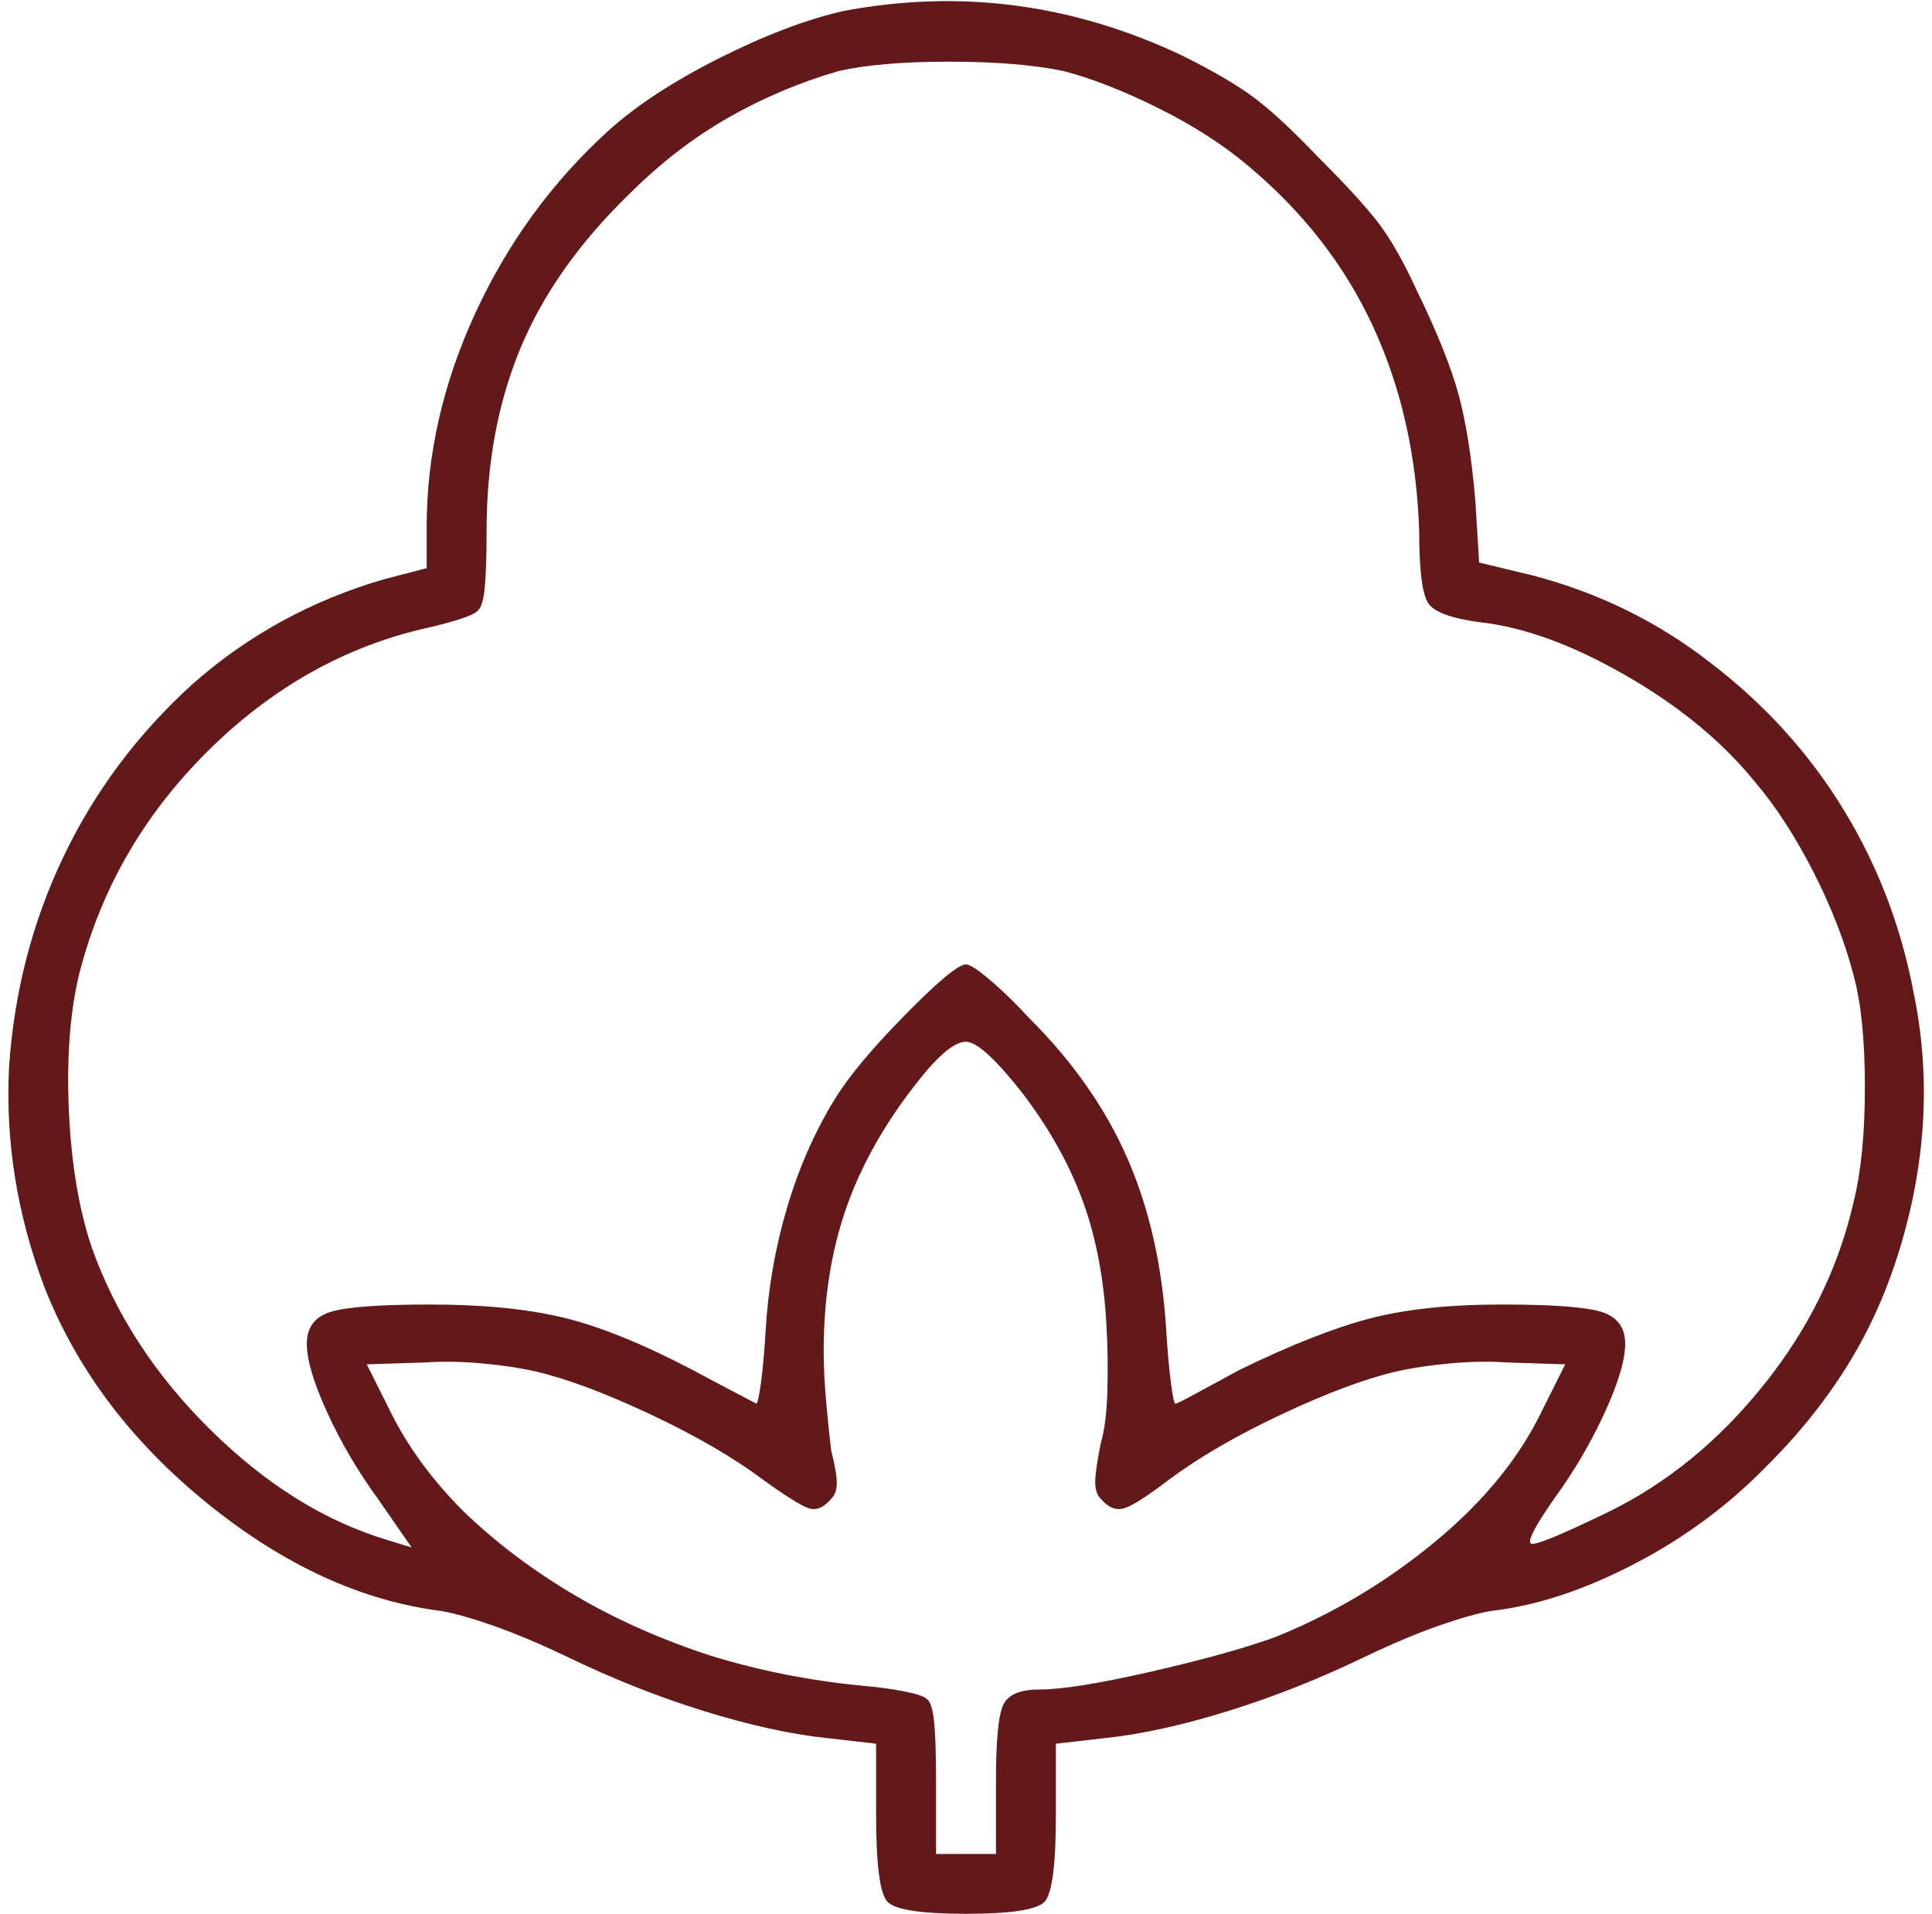 <svg width="215" height="213" viewBox="0 0 215 213" fill="none" xmlns="http://www.w3.org/2000/svg">
<path d="M93.746 1.248C89.578 2.219 84.958 3.987 79.887 6.552C74.816 9.118 70.752 11.787 67.696 14.56C61.444 20.246 56.512 27.006 52.9 34.841C49.288 42.676 47.481 50.615 47.481 58.658V63.234L42.688 64.482C34.63 66.84 27.545 70.723 21.432 76.131C15.319 81.678 10.525 88.091 7.052 95.372C3.579 102.652 1.564 110.452 1.009 118.772C0.592 127.093 1.912 135.274 4.968 143.317C8.58 152.47 14.624 160.478 23.099 167.342C31.574 174.207 40.257 178.193 49.148 179.303C50.677 179.58 52.622 180.135 54.984 180.967C57.346 181.799 59.985 182.908 62.903 184.295C68.043 186.791 73.184 188.836 78.324 190.431C83.465 192.026 88.049 193.031 92.079 193.447L97.497 194.071V201.976C97.497 207.522 97.914 210.747 98.747 211.648C99.581 212.549 102.498 213 107.5 213C112.502 213 115.419 212.549 116.253 211.648C117.086 210.747 117.503 207.522 117.503 201.976V194.071L122.921 193.447C126.95 193.031 131.535 192.026 136.676 190.431C141.816 188.836 146.957 186.791 152.097 184.295C155.015 182.908 157.654 181.799 160.016 180.967C162.378 180.135 164.323 179.58 165.851 179.303C170.853 178.748 176.167 177.015 181.794 174.103C187.421 171.19 192.387 167.516 196.694 163.078C201.001 158.779 204.474 154.203 207.114 149.35C209.754 144.496 211.699 139.019 212.949 132.917C214.478 125.29 214.478 117.802 212.949 110.452C211.56 103.103 208.955 96.308 205.134 90.067C201.314 83.827 196.416 78.419 190.442 73.843C184.607 69.267 178.008 66.008 170.645 64.066L164.601 62.61L164.184 55.746C163.767 50.893 163.142 46.94 162.309 43.89C161.475 40.839 159.947 37.025 157.724 32.449C156.196 29.121 154.737 26.556 153.348 24.753C151.958 22.95 149.735 20.523 146.679 17.473C143.761 14.422 141.365 12.203 139.489 10.816C137.613 9.43 135.008 7.904 131.674 6.24C125.561 3.328 119.344 1.456 113.023 0.624C106.701 -0.208 100.276 0 93.746 1.248ZM118.337 7.904C121.532 8.736 125.075 10.123 128.965 12.065C132.855 14.006 136.189 16.155 138.968 18.513C145.081 23.644 149.701 29.606 152.827 36.401C155.952 43.196 157.654 50.754 157.932 59.074C157.932 63.512 158.28 66.216 158.974 67.186C159.669 68.157 161.614 68.851 164.809 69.267C169.672 69.821 175.056 71.797 180.96 75.195C186.865 78.592 191.623 82.51 195.236 86.947C197.597 89.721 199.786 93.084 201.8 97.036C203.815 100.988 205.308 104.836 206.281 108.58C207.114 111.631 207.531 115.756 207.531 120.957C207.531 126.157 207.114 130.421 206.281 133.749C204.613 141.099 201.279 147.894 196.277 154.134C191.276 160.374 185.51 165.089 178.98 168.278C173.84 170.774 170.992 171.953 170.436 171.814C169.88 171.676 170.714 170.012 172.937 166.822C175.16 163.771 177.035 160.582 178.564 157.254C180.092 153.926 180.856 151.36 180.856 149.558C180.856 147.755 179.988 146.576 178.251 146.021C176.514 145.467 172.798 145.189 167.102 145.189C161.267 145.189 156.369 145.709 152.41 146.75C148.45 147.79 143.622 149.696 137.926 152.47C136.12 153.44 134.522 154.307 133.133 155.07C131.744 155.833 130.979 156.214 130.841 156.214C130.702 156.353 130.528 155.625 130.32 154.03C130.111 152.435 129.937 150.528 129.799 148.31C129.382 141.099 127.958 134.685 125.526 129.069C123.095 123.453 119.448 118.218 114.585 113.364C113.057 111.7 111.598 110.279 110.209 109.1C108.82 107.921 107.917 107.332 107.5 107.332C106.666 107.332 104.409 109.204 100.727 112.948C97.045 116.692 94.44 119.812 92.912 122.309C90.689 125.914 88.918 129.936 87.598 134.373C86.278 138.811 85.479 143.387 85.201 148.102C85.062 150.459 84.889 152.4 84.68 153.926C84.472 155.451 84.298 156.214 84.159 156.214C84.159 156.214 83.43 155.833 81.971 155.07C80.512 154.307 78.88 153.44 77.074 152.47C71.517 149.558 66.723 147.616 62.694 146.646C58.665 145.675 53.733 145.189 47.898 145.189C42.202 145.189 38.486 145.467 36.749 146.021C35.012 146.576 34.144 147.755 34.144 149.558C34.144 151.36 34.908 153.926 36.436 157.254C37.965 160.582 39.84 163.771 42.063 166.822L45.814 172.23L43.105 171.398C36.158 169.318 29.594 165.228 23.411 159.126C17.229 153.024 12.818 146.229 10.178 138.741C8.789 134.581 7.955 129.624 7.677 123.869C7.399 118.114 7.747 113.087 8.719 108.788C11.081 99.22 15.84 90.865 22.995 83.723C30.15 76.582 38.312 71.971 47.481 69.891C48.732 69.613 49.913 69.301 51.024 68.955C52.136 68.608 52.83 68.296 53.108 68.019C53.525 67.741 53.803 66.874 53.942 65.418C54.081 63.962 54.15 61.848 54.15 59.074C54.15 51.586 55.401 44.826 57.901 38.794C60.402 32.761 64.431 27.041 69.988 21.633C73.462 18.166 77.143 15.323 81.033 13.104C84.924 10.886 89.022 9.152 93.329 7.904C96.385 7.211 100.484 6.864 105.624 6.864C110.765 6.864 115.002 7.211 118.337 7.904ZM113.96 121.893C116.878 125.775 119.066 129.728 120.525 133.749C121.984 137.771 122.852 142.347 123.13 147.478C123.269 149.835 123.303 152.262 123.234 154.758C123.165 157.254 122.921 159.195 122.505 160.582C122.088 162.662 121.879 164.118 121.879 164.95C121.879 165.782 122.088 166.406 122.505 166.822C123.338 167.793 124.207 168.14 125.11 167.862C126.013 167.585 127.645 166.545 130.007 164.742C133.341 162.246 137.509 159.819 142.511 157.462C147.512 155.104 151.75 153.51 155.223 152.678C157.029 152.262 159.078 151.95 161.371 151.742C163.663 151.534 165.782 151.499 167.727 151.638L174.187 151.846L171.687 156.838C169.186 162.107 165.226 166.996 159.808 171.502C154.39 176.009 148.415 179.58 141.886 182.215C138.412 183.463 133.793 184.746 128.027 186.063C122.261 187.38 118.128 188.039 115.627 188.039C113.544 188.039 112.224 188.594 111.668 189.703C111.112 190.813 110.834 193.655 110.834 198.231V206.344H104.166V198.023C104.166 195.25 104.096 193.135 103.957 191.679C103.818 190.223 103.54 189.356 103.124 189.079C102.846 188.802 102.012 188.524 100.623 188.247C99.234 187.97 97.705 187.762 96.038 187.623C90.203 187.068 84.576 185.959 79.158 184.295C73.601 182.492 68.53 180.239 63.945 177.535C59.36 174.831 55.262 171.745 51.649 168.278C48.037 164.673 45.258 160.859 43.313 156.838L40.813 151.846L47.273 151.638C49.218 151.499 51.337 151.534 53.629 151.742C55.922 151.95 57.971 152.262 59.777 152.678C63.25 153.51 67.488 155.104 72.489 157.462C77.491 159.819 81.659 162.246 84.993 164.742C87.494 166.545 89.161 167.585 89.995 167.862C90.828 168.14 91.662 167.793 92.495 166.822C92.912 166.406 93.121 165.817 93.121 165.054C93.121 164.292 92.912 163.078 92.495 161.414C92.356 160.305 92.183 158.641 91.974 156.422C91.766 154.203 91.662 152.192 91.662 150.39C91.662 144.565 92.495 139.261 94.162 134.477C95.83 129.693 98.469 125.013 102.082 120.437C104.582 117.247 106.458 115.756 107.708 115.964C108.959 116.172 111.043 118.148 113.96 121.893Z" fill="#631919"/>
</svg>
